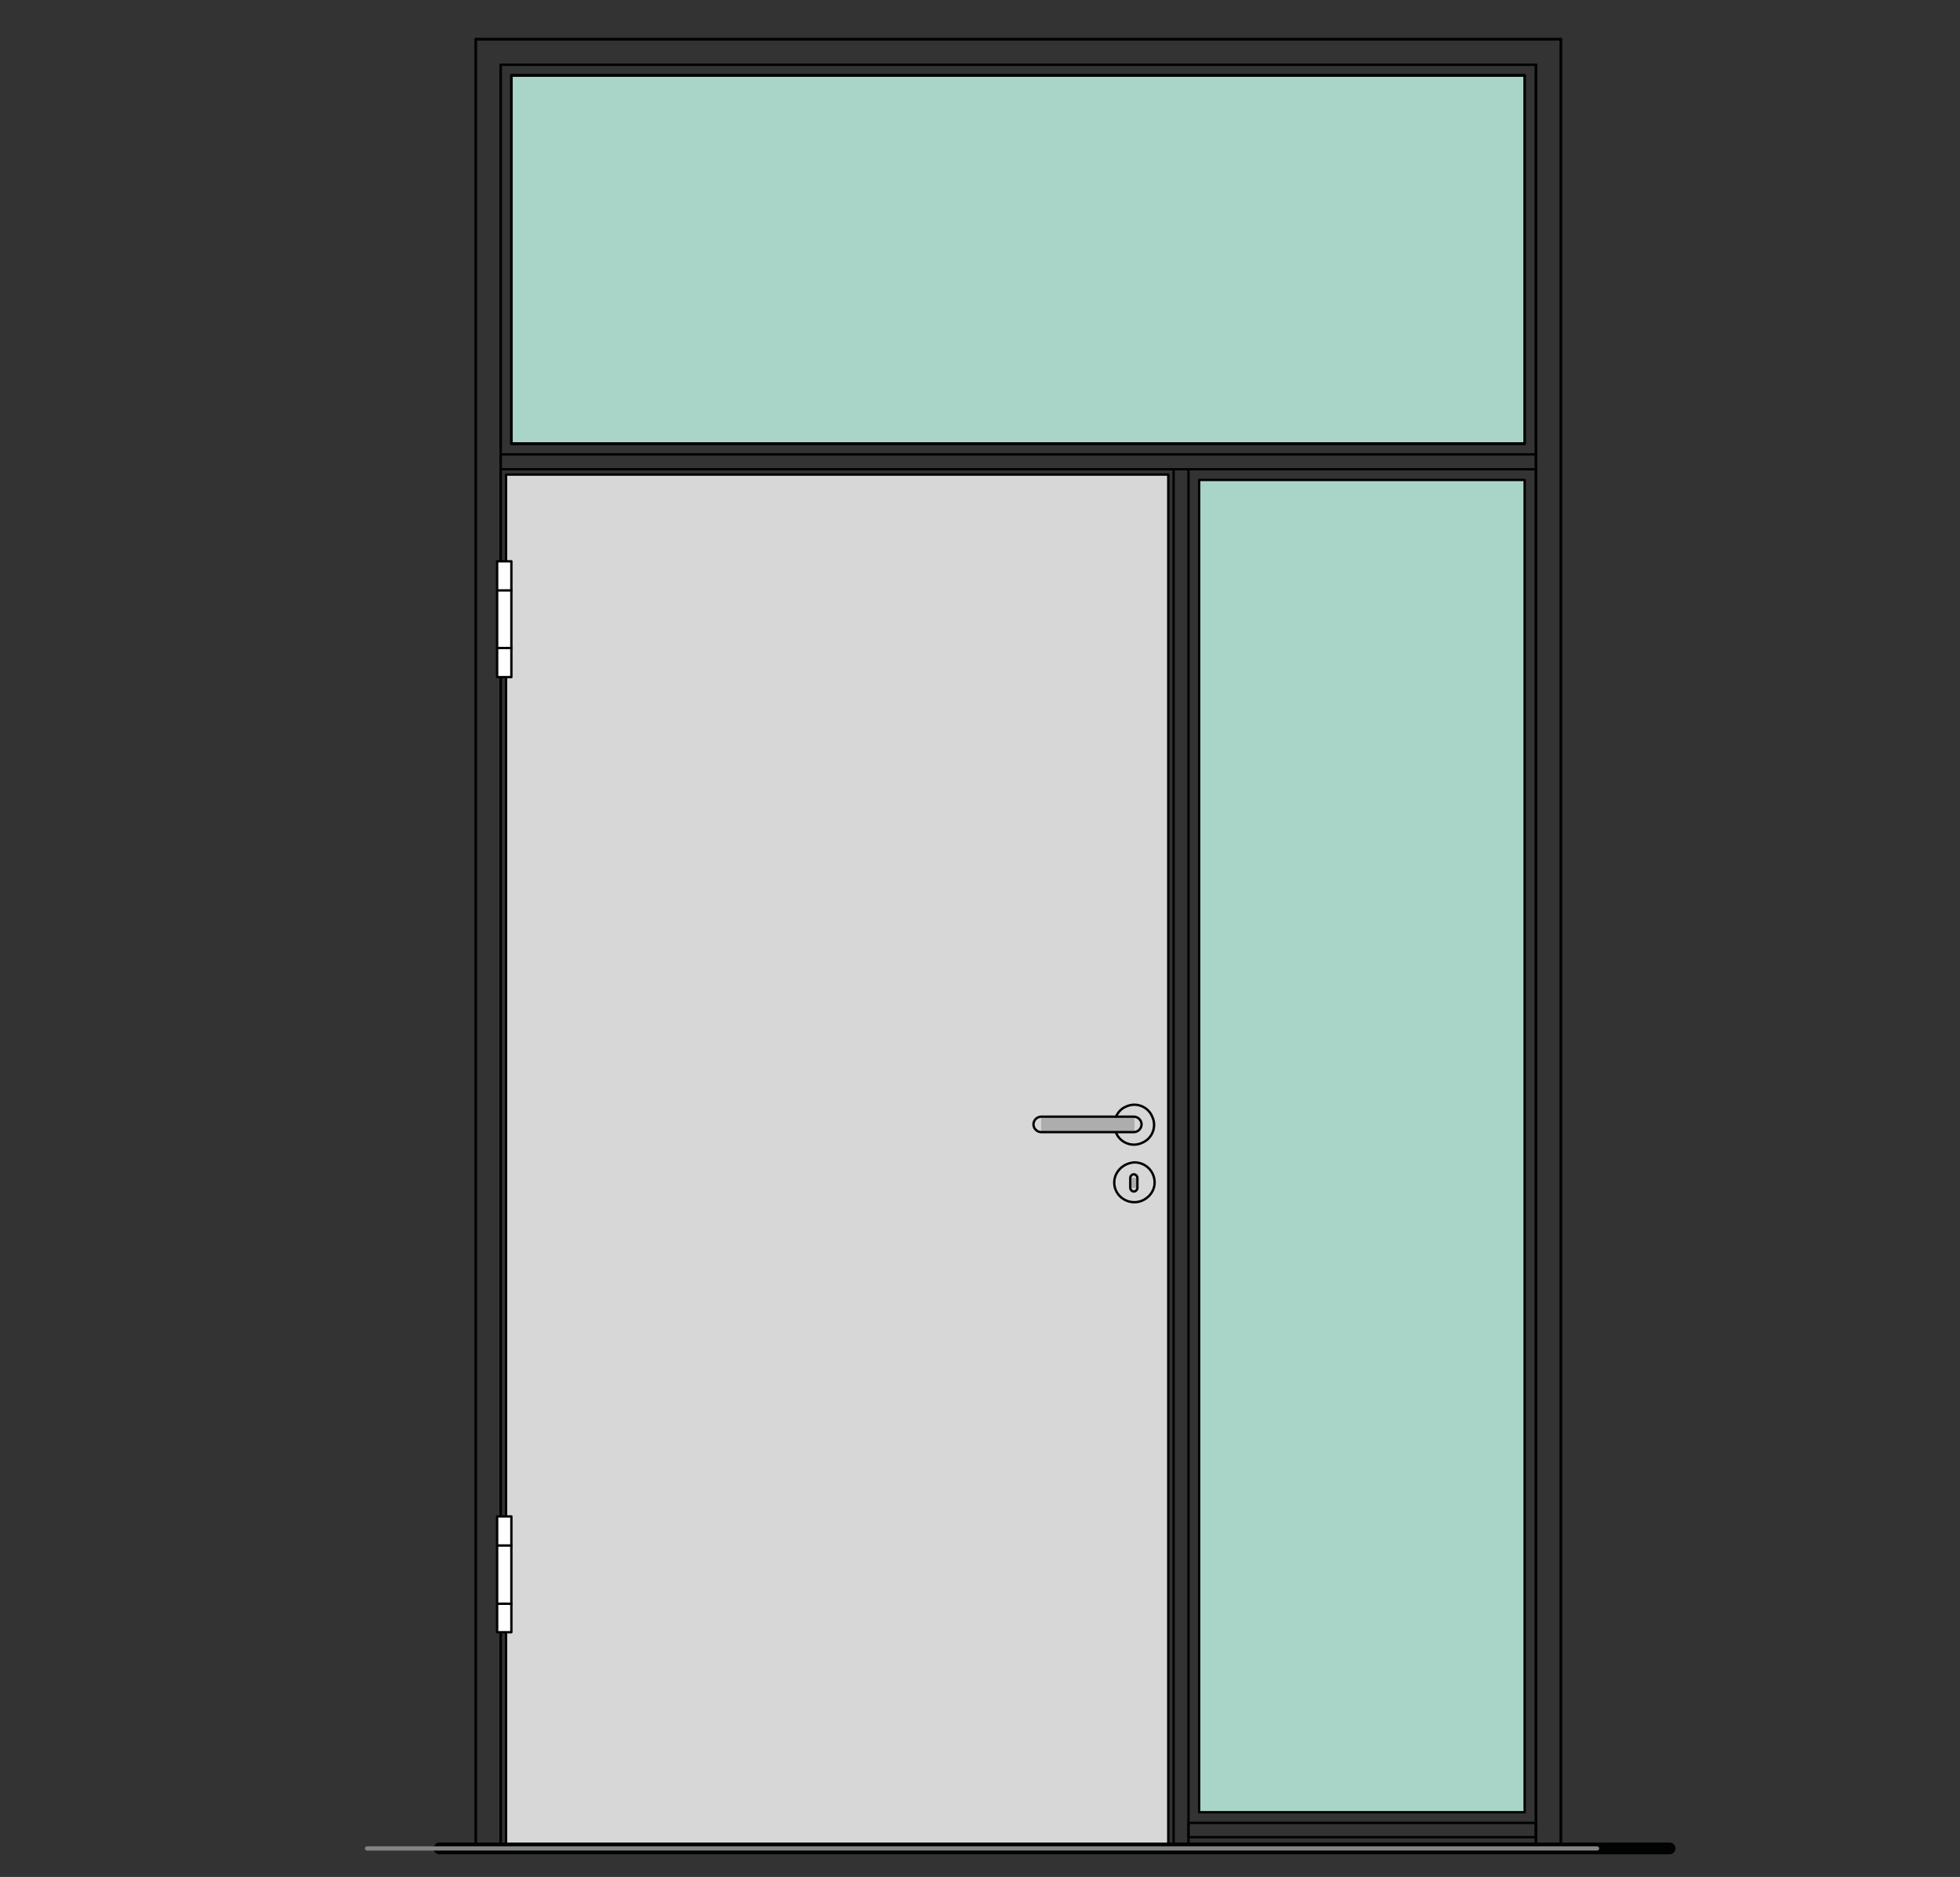 <?xml version="1.0" encoding="utf-8"?>
<!-- Generator: Adobe Illustrator 16.0.3, SVG Export Plug-In . SVG Version: 6.00 Build 0)  -->
<!DOCTYPE svg PUBLIC "-//W3C//DTD SVG 1.1//EN" "http://www.w3.org/Graphics/SVG/1.1/DTD/svg11.dtd">
<svg version="1.1" xmlns:x="http://ns.adobe.com/Extensibility/1.0/" xmlns:i="http://ns.adobe.com/AdobeIllustrator/10.0/" xmlns:graph="http://ns.adobe.com/Graphs/1.0/"
	 xmlns="http://www.w3.org/2000/svg" xmlns:xlink="http://www.w3.org/1999/xlink" xmlns:a="http://ns.adobe.com/AdobeSVGViewerExtensions/3.0/"
	 x="0px" y="0px" viewBox="0 0 330 316" style="enable-background:new 0 0 330 316;"
	 xml:space="preserve">
<rect x="0" y="0" width="330" height="316" fill="#333333" stroke="none"/>
<style type="text/css">
<![CDATA[
	.st0{fill-rule:evenodd;clip-rule:evenodd;fill:#D7D7D7;}
	.st1{fill:none;stroke:#E52420;stroke-width:0.709;stroke-linecap:round;stroke-linejoin:round;stroke-miterlimit:10;}
	.st2{fill-rule:evenodd;clip-rule:evenodd;fill:#ADADAD;stroke:#000000;stroke-width:0.3;stroke-miterlimit:10;}
	.st3{fill-rule:evenodd;clip-rule:evenodd;fill:#A9D5C8;}
	.st4{fill-rule:evenodd;clip-rule:evenodd;fill:#ADADAD;}
	.st5{fill:none;stroke:#000000;stroke-width:0.3;stroke-linecap:round;stroke-linejoin:round;stroke-miterlimit:10;}
	.st6{fill:none;stroke:#010202;stroke-width:1.984;stroke-linecap:round;stroke-linejoin:round;stroke-miterlimit:10;}
	.st7{fill:none;stroke:#A9D5C8;stroke-width:0.709;stroke-linecap:round;stroke-linejoin:round;stroke-miterlimit:10;}
	.st8{fill:none;stroke:#C0C0C0;stroke-width:0.709;stroke-linecap:round;stroke-linejoin:round;stroke-miterlimit:10;}
	.st9{display:inline;}
	.st10{fill-rule:evenodd;clip-rule:evenodd;fill:#FFFFFF;}
	.st11{display:none;}
	.st12{fill:none;stroke:#010202;stroke-width:0.4;stroke-linecap:round;stroke-linejoin:round;stroke-miterlimit:10;}
	.st13{fill:none;stroke:#848484;stroke-width:0.709;stroke-linecap:round;stroke-linejoin:round;stroke-miterlimit:10;}
]]>
</style>
<g id="Ebene_1">
	<g id="HATCH_532_">
		<polygon class="st0" points="196.7,79.9 85.2,79.9 85.2,311.2 196.7,311.2 196.7,79.9 		"/>
	</g>
	<g id="HATCH_460_">
		<polygon class="st3" points="86.1,12.7 256.7,12.7 256.7,74.7 86.1,74.7 86.1,12.7 		"/>
	</g>
	<g id="HATCH_530_">
		<polygon class="st3" points="256.7,80.8 201.9,80.8 201.9,305.1 256.7,305.1 256.7,80.8 		"/>
	</g>
	<g id="HATCH_531_">
		<polygon class="st3" points="256.7,12.7 86.1,12.7 86.1,74.7 256.7,74.7 256.7,12.7 		"/>
	</g>
	<g id="LINE_859_">
		<line class="st12" x1="258.6" y1="76.5" x2="84.3" y2="76.5"/>
	</g>
	<g id="LINE_860_">
		<line class="st12" x1="258.6" y1="79" x2="84.3" y2="79"/>
	</g>
	<g id="LINE_861_">
		<line class="st12" x1="258.6" y1="10.9" x2="84.3" y2="10.9"/>
	</g>
	<g id="LINE_862_">
		<line class="st12" x1="84.3" y1="10.9" x2="84.3" y2="311.2"/>
	</g>
	<g id="LINE_863_">
		<line class="st12" x1="258.6" y1="10.9" x2="258.6" y2="311.2"/>
	</g>
	<g id="LINE_965_">
		<line class="st12" x1="197.6" y1="311.2" x2="197.6" y2="79"/>
	</g>
	<g id="LINE_966_">
		<line class="st12" x1="200.1" y1="311.2" x2="200.1" y2="79"/>
	</g>
	<g id="LINE_967_">
		<line class="st12" x1="84.3" y1="76.5" x2="258.6" y2="76.5"/>
	</g>
	<g id="LINE_968_">
		<line class="st12" x1="84.3" y1="79" x2="258.6" y2="79"/>
	</g>
	<g id="LWPOLYLINE_487_">
		<rect x="200.1" y="306.9" class="st12" width="58.5" height="2.4"/>
	</g>
	<g id="LINE_969_">
		<line class="st12" x1="84.3" y1="10.9" x2="258.6" y2="10.9"/>
	</g>
	<g id="LINE_970_">
		<line class="st12" x1="258.6" y1="10.9" x2="258.6" y2="311.2"/>
	</g>
	<g id="LINE_971_">
		<line class="st12" x1="84.3" y1="10.9" x2="84.3" y2="311.2"/>
	</g>
	<g id="INSERT_353_">
		<g id="HATCH_722_">
			<rect x="187.9" y="188" class="st4" width="3.1" height="2.7"/>
		</g>
		<g id="HATCH_723_">
			<path class="st4" d="M194.3,199.1h-6.7H194.3z M191.5,198.3v1.7h-1.2v-1.7H191.5z"/>
		</g>
		<g id="HATCH_724_">
			<rect x="175.3" y="188" class="st4" width="15.6" height="2.7"/>
		</g>
		<g id="ARC_52_">
			<path class="st12" d="M187.9,190.7c0.7,1.7,2.7,2.5,4.4,1.7c1.7-0.7,2.5-2.7,1.7-4.4c-0.7-1.7-2.7-2.5-4.4-1.7
				c-0.8,0.3-1.4,1-1.7,1.7"/>
		</g>
		<g id="CIRCLE_52_">
			<path class="st12" d="M187.6,199.1c0,1.8,1.5,3.3,3.4,3.3c1.8,0,3.4-1.5,3.4-3.3c0-1.9-1.5-3.4-3.4-3.4
				C189.1,195.8,187.6,197.3,187.6,199.1L187.6,199.1z"/>
		</g>
		<g id="LWPOLYLINE_852_">
			<path class="st12" d="M175.3,188c-0.7,0-1.3,0.6-1.3,1.3s0.6,1.3,1.3,1.3h15.6c0.7,0,1.3-0.6,1.3-1.3s-0.6-1.3-1.3-1.3H175.3z"/>
		</g>
		<g id="LWPOLYLINE_853_">
			<path class="st12" d="M190.3,200c0,0.3,0.3,0.6,0.6,0.6c0.3,0,0.6-0.3,0.6-0.6v-1.7c0-0.3-0.3-0.6-0.6-0.6
				c-0.3,0-0.6,0.3-0.6,0.6V200z"/>
		</g>
	</g>
	<g id="LINE_762_">
		<line class="st12" x1="80.1" y1="311.2" x2="80.1" y2="6.6"/>
	</g>
	<g id="LINE_763_">
		<line class="st12" x1="80.1" y1="6.6" x2="262.8" y2="6.6"/>
	</g>
	<g id="LINE_764_">
		<line class="st12" x1="262.8" y1="6.6" x2="262.8" y2="311.2"/>
	</g>
	<g id="LINE_765_">
		<line class="st12" x1="262.8" y1="311.2" x2="256.7" y2="311.2"/>
	</g>
	<g id="LINE_766_">
		<line class="st12" x1="256.7" y1="12.7" x2="86.1" y2="12.7"/>
	</g>
	<g id="LINE_767_">
		<line class="st12" x1="86.1" y1="311.2" x2="80.1" y2="311.2"/>
	</g>
	<g id="LINE_768_">
		<line class="st12" x1="86.1" y1="74.7" x2="256.7" y2="74.7"/>
	</g>
	<g id="LWPOLYLINE_424_">
		<rect x="86.1" y="12.7" class="st12" width="170.6" height="62"/>
	</g>
	<g id="LINE_953_">
		<line class="st12" x1="262.8" y1="311.2" x2="262.8" y2="6.6"/>
	</g>
	<g id="LINE_954_">
		<line class="st12" x1="262.8" y1="6.6" x2="80.1" y2="6.6"/>
	</g>
	<g id="LINE_955_">
		<line class="st12" x1="80.1" y1="6.6" x2="80.1" y2="311.2"/>
	</g>
	<g id="LINE_956_">
		<line class="st12" x1="80.1" y1="311.2" x2="86.1" y2="311.2"/>
	</g>
	<g id="LINE_957_">
		<line class="st12" x1="86.1" y1="12.7" x2="256.7" y2="12.7"/>
	</g>
	<g id="LINE_958_">
		<line class="st12" x1="256.7" y1="311.2" x2="262.8" y2="311.2"/>
	</g>
	<g id="LWPOLYLINE_482_">
		<rect x="201.9" y="80.8" class="st12" width="54.8" height="224.3"/>
	</g>
	<g id="LINE_960_">
		<line class="st12" x1="256.7" y1="74.7" x2="86.1" y2="74.7"/>
	</g>
	<g id="LWPOLYLINE_483_">
		<rect x="86.1" y="12.7" class="st12" width="170.6" height="62"/>
	</g>
	<g id="LWPOLYLINE_486_">
		<rect x="85.2" y="79.9" class="st12" width="111.5" height="231.3"/>
	</g>
	<g id="INSERT_183_">
		<g id="HATCH_533_">
			<polygon class="st10" points="83.7,114 86.1,114 86.1,94.5 83.7,94.5 83.7,114 			"/>
		</g>
		<g id="LWPOLYLINE_484_">
			<rect x="83.7" y="94.5" class="st12" width="2.4" height="19.5"/>
		</g>
		<g id="LINE_961_">
			<line class="st12" x1="83.7" y1="99.4" x2="86.1" y2="99.4"/>
		</g>
		<g id="LINE_962_">
			<line class="st12" x1="83.7" y1="109.1" x2="86.1" y2="109.1"/>
		</g>
	</g>
	<g id="INSERT_184_">
		<g id="HATCH_534_">
			<polygon class="st10" points="83.7,274.8 86.1,274.8 86.1,255.3 83.7,255.3 83.7,274.8 			"/>
		</g>
		<g id="LWPOLYLINE_485_">
			<rect x="83.7" y="255.3" class="st12" width="2.4" height="19.5"/>
		</g>
		<g id="LINE_963_">
			<line class="st12" x1="83.7" y1="260.2" x2="86.1" y2="260.2"/>
		</g>
		<g id="LINE_964_">
			<line class="st12" x1="83.7" y1="270" x2="86.1" y2="270"/>
		</g>
	</g>
	<g id="LINE_959_">
		<line class="st6" x1="281.1" y1="311.2" x2="74" y2="311.2"/>
	</g>
	<g id="LINE_1414_">
		<line class="st13" x1="61.8" y1="311.2" x2="268.9" y2="311.2"/>
	</g>
</g>
<g id="Begrenzung" class="st11">
	<g id="LWPOLYLINE_709_" class="st9">
		<rect x="0.8" y="0.5" class="st1" width="329" height="316.8"/>
	</g>
</g>
<g id="Konlinie" class="st11">
</g>
</svg>
